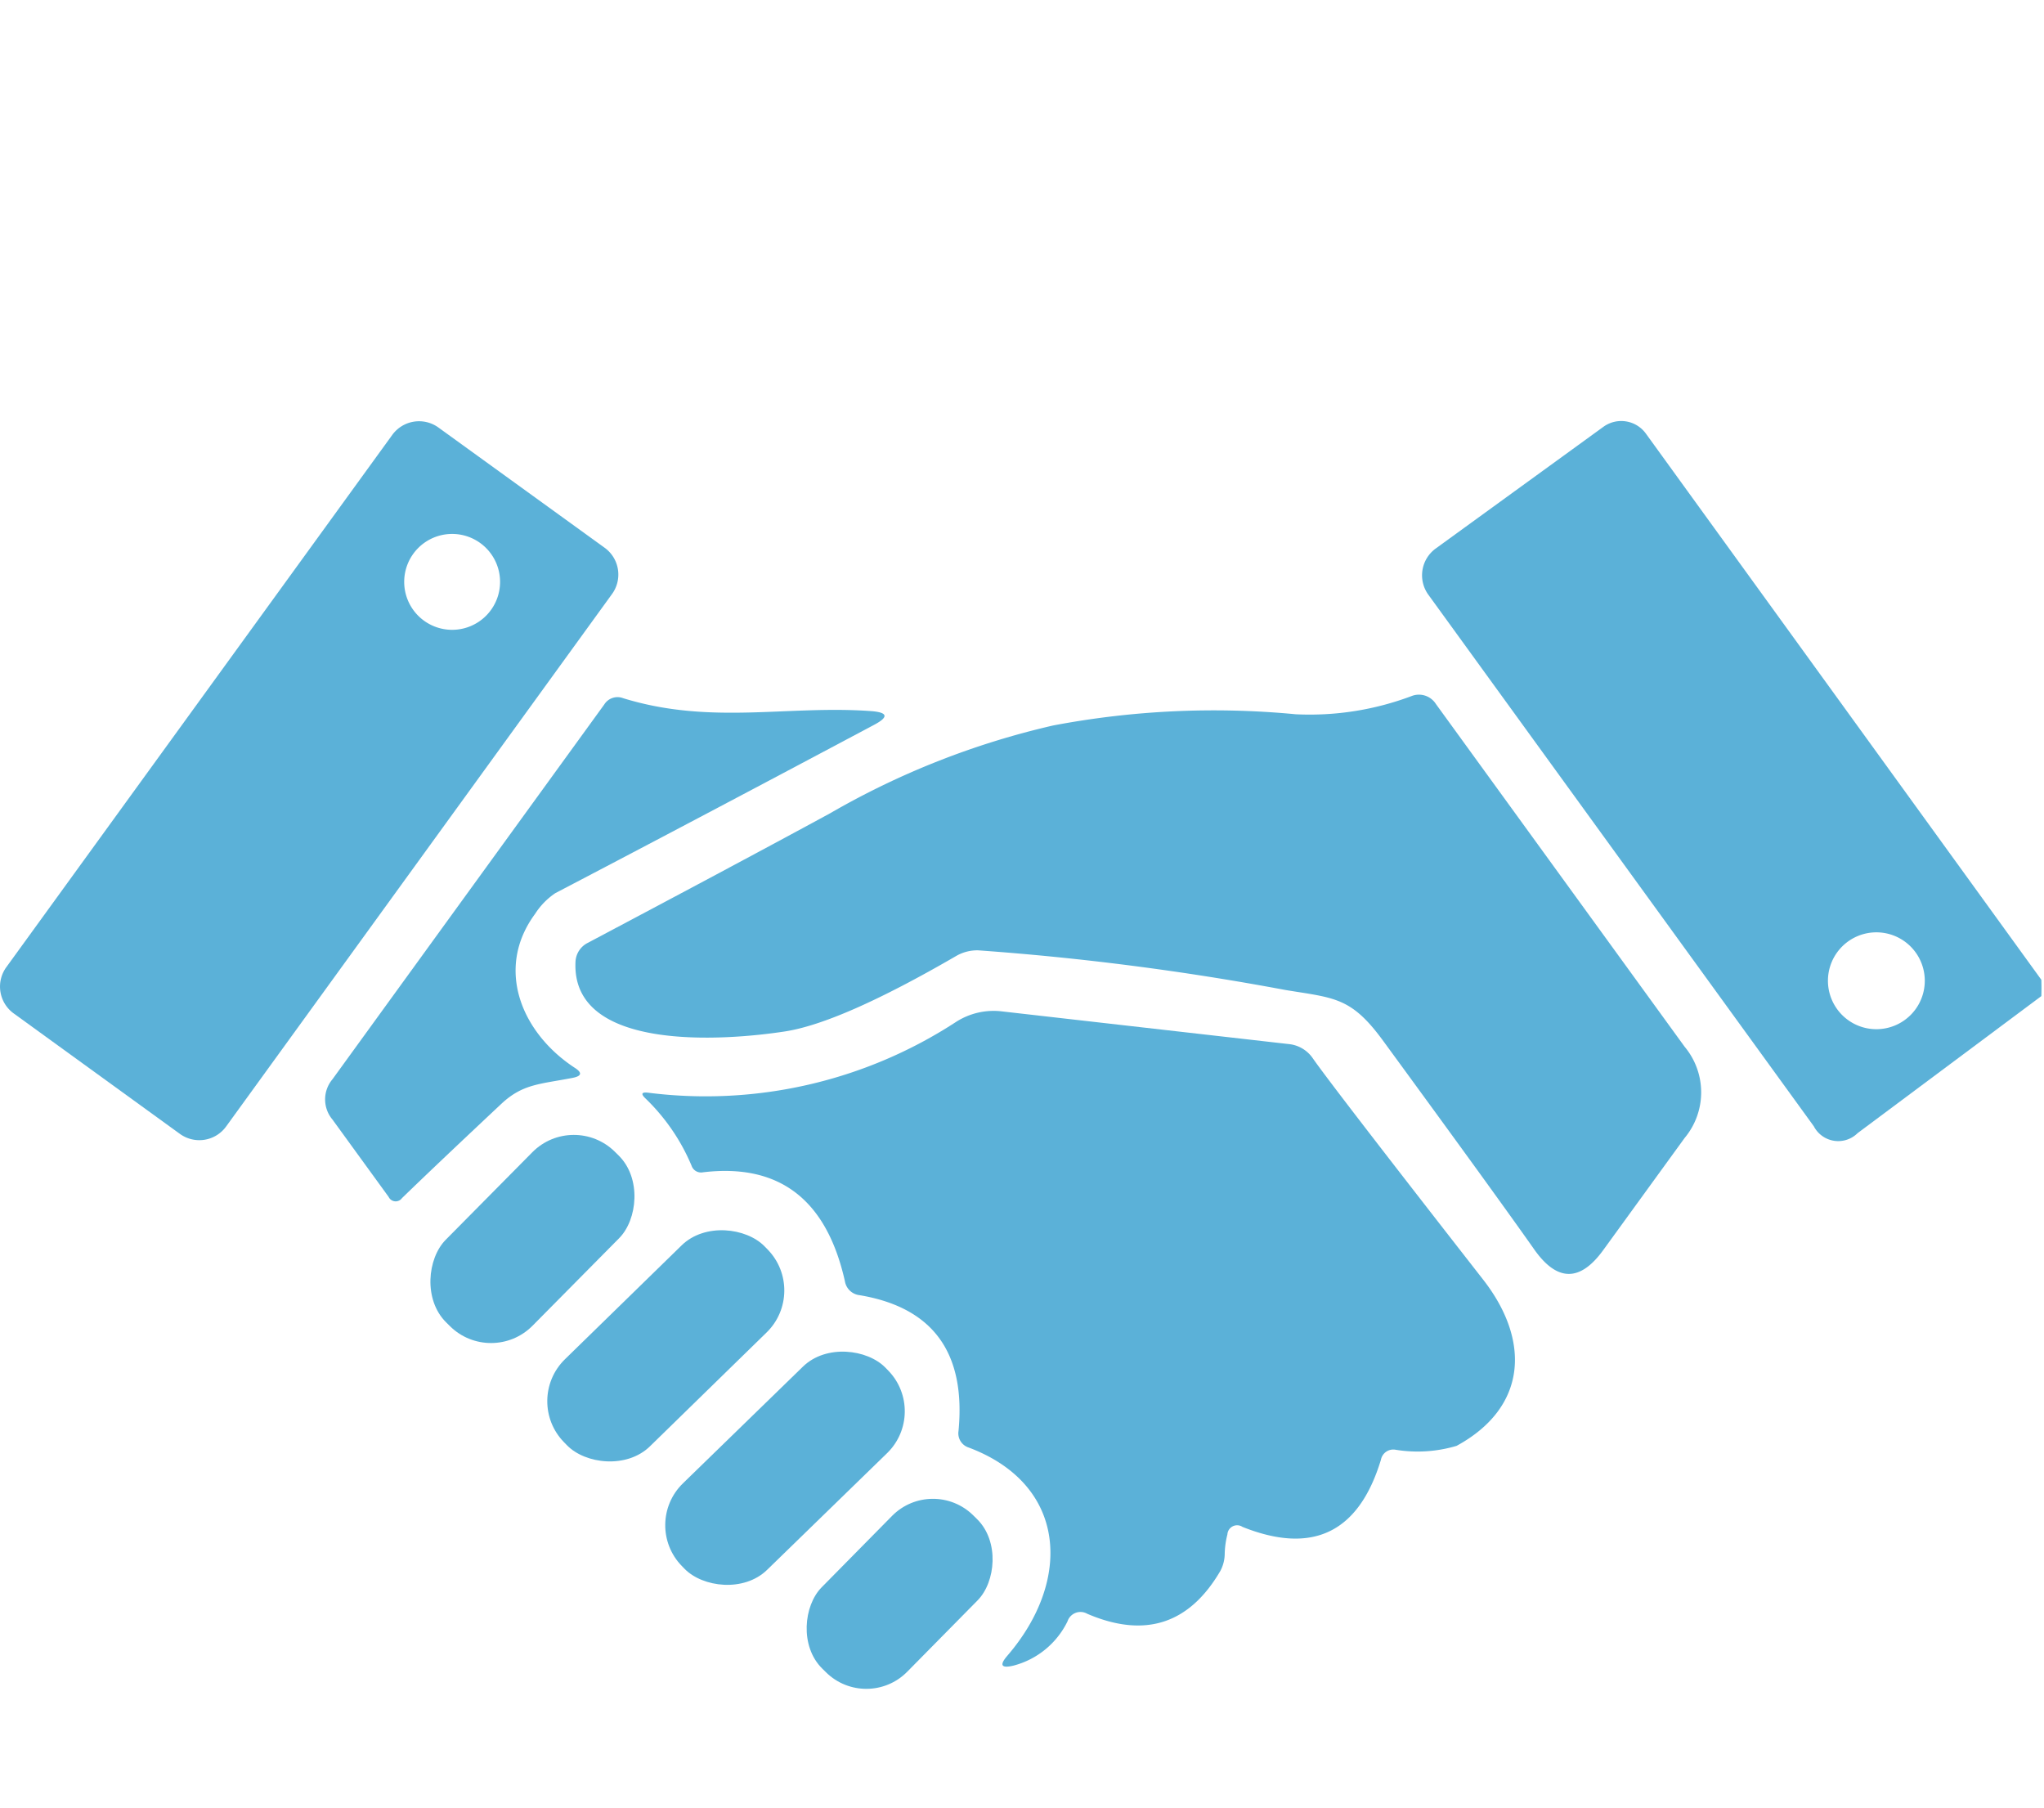 <svg xmlns="http://www.w3.org/2000/svg" xmlns:xlink="http://www.w3.org/1999/xlink" width="84" height="74.3" viewBox="0 0 84 74.3">
  <defs>
    <clipPath id="clip-path">
      <rect id="長方形_8117" data-name="長方形 8117" width="84" height="74.3" transform="translate(-16432 -13565.3)" fill="#fff" stroke="#707070" stroke-width="1"/>
    </clipPath>
  </defs>
  <g id="マスクグループ_16" data-name="マスクグループ 16" transform="translate(16432 13565.3)" clip-path="url(#clip-path)">
    <g id="握手アイコン" transform="translate(-16432.109 -13564.011)">
      <path id="パス_105724" data-name="パス 105724" d="M18.13,16.28l6.83,4.94a1.36,1.36,0,0,1,.3,1.9L9.4,45a1.36,1.36,0,0,1-1.9.3L.67,40.35a1.36,1.36,0,0,1-.3-1.9L16.23,16.58A1.36,1.36,0,0,1,18.13,16.28Zm2.53,6.34a1.97,1.97,0,1,0-1.97,1.97,1.97,1.97,0,0,0,1.97-1.97Z" fill="#5bb1d8"/>
      <path id="パス_105725" data-name="パス 105725" d="M84,38.97q.01.33,0,.67l-7.55,5.63a1.131,1.131,0,0,1-1.8-.28L58.81,23.15a1.36,1.36,0,0,1,.3-1.9l6.89-5a1.25,1.25,0,0,1,1.75.28Zm-4.79.04A1.99,1.99,0,1,0,77.22,41a1.99,1.99,0,0,0,1.99-1.99Z" fill="#5bb1d8"/>
      <path id="パス_105726" data-name="パス 105726" d="M22.1,36.26c-1.66,2.25-.56,4.89,1.62,6.32q.49.31-.08.42c-1.33.26-2.04.24-2.92,1.06Q18,46.61,16.63,47.94a.32.32,0,0,1-.55-.05l-2.31-3.18a1.284,1.284,0,0,1,0-1.65l11.17-15.4a.643.643,0,0,1,.78-.26c3.61,1.11,6.74.28,10.19.53q1.04.08.11.57-7.18,3.82-13.09,6.91A2.914,2.914,0,0,0,22.1,36.26Z" fill="#5bb1d8"/>
      <path id="パス_105727" data-name="パス 105727" d="M56.93,41.45c-1.3-1.77-1.98-1.73-3.99-2.06a111.775,111.775,0,0,0-12.63-1.63,1.728,1.728,0,0,0-.92.24q-4.71,2.73-7.01,3.09c-2.52.39-8.81.85-8.62-2.87a.915.915,0,0,1,.49-.76q6.68-3.54,9.97-5.33a33.055,33.055,0,0,1,9.17-3.61,35.425,35.425,0,0,1,9.97-.46,11.887,11.887,0,0,0,4.79-.76.826.826,0,0,1,.97.34L69.34,41.72a2.925,2.925,0,0,1,0,3.75L66,50.07q-1.43,1.98-2.84-.02Q61.57,47.79,56.93,41.45Z" fill="#5bb1d8"/>
      <path id="パス_105728" data-name="パス 105728" d="M43.98,65.33a3.433,3.433,0,0,1-2.22,1.82q-.76.18-.25-.41c2.67-3.1,2.45-7.03-1.59-8.55a.612.612,0,0,1-.42-.68q.46-4.82-4.06-5.58a.69.69,0,0,1-.61-.58Q33.7,46.32,29,46.88a.411.411,0,0,1-.47-.27,8.291,8.291,0,0,0-1.9-2.77q-.29-.28.12-.23A18.837,18.837,0,0,0,39.4,40.7a2.858,2.858,0,0,1,1.9-.43l11.76,1.34a1.36,1.36,0,0,1,1.01.6q.81,1.16,6.99,9.08c1.96,2.51,1.81,5.25-1.09,6.83a5.608,5.608,0,0,1-2.51.16.517.517,0,0,0-.6.41q-1.36,4.49-5.69,2.76a.4.4,0,0,0-.62.31,3.518,3.518,0,0,0-.11.79,1.522,1.522,0,0,1-.18.71q-1.92,3.28-5.47,1.76A.56.56,0,0,0,43.98,65.33Z" fill="#5bb1d8"/>
      <rect id="長方形_7850" data-name="長方形 7850" width="5.02" height="9.86" rx="2.4" transform="translate(23.674 44.35) rotate(44.7)" fill="#5bb1d8"/>
      <rect id="長方形_7851" data-name="長方形 7851" width="11.52" height="5" rx="2.41" transform="translate(21.602 56.244) rotate(-44.3)" fill="#5bb1d8"/>
      <rect id="長方形_7852" data-name="長方形 7852" width="11.68" height="4.96" rx="2.4" transform="translate(26.454 61.334) rotate(-44.2)" fill="#5bb1d8"/>
      <rect id="長方形_7853" data-name="長方形 7853" width="4.94" height="8.84" rx="2.36" transform="translate(38.425 59.319) rotate(44.6)" fill="#5bb1d8"/>
    </g>
  </g>
</svg>
